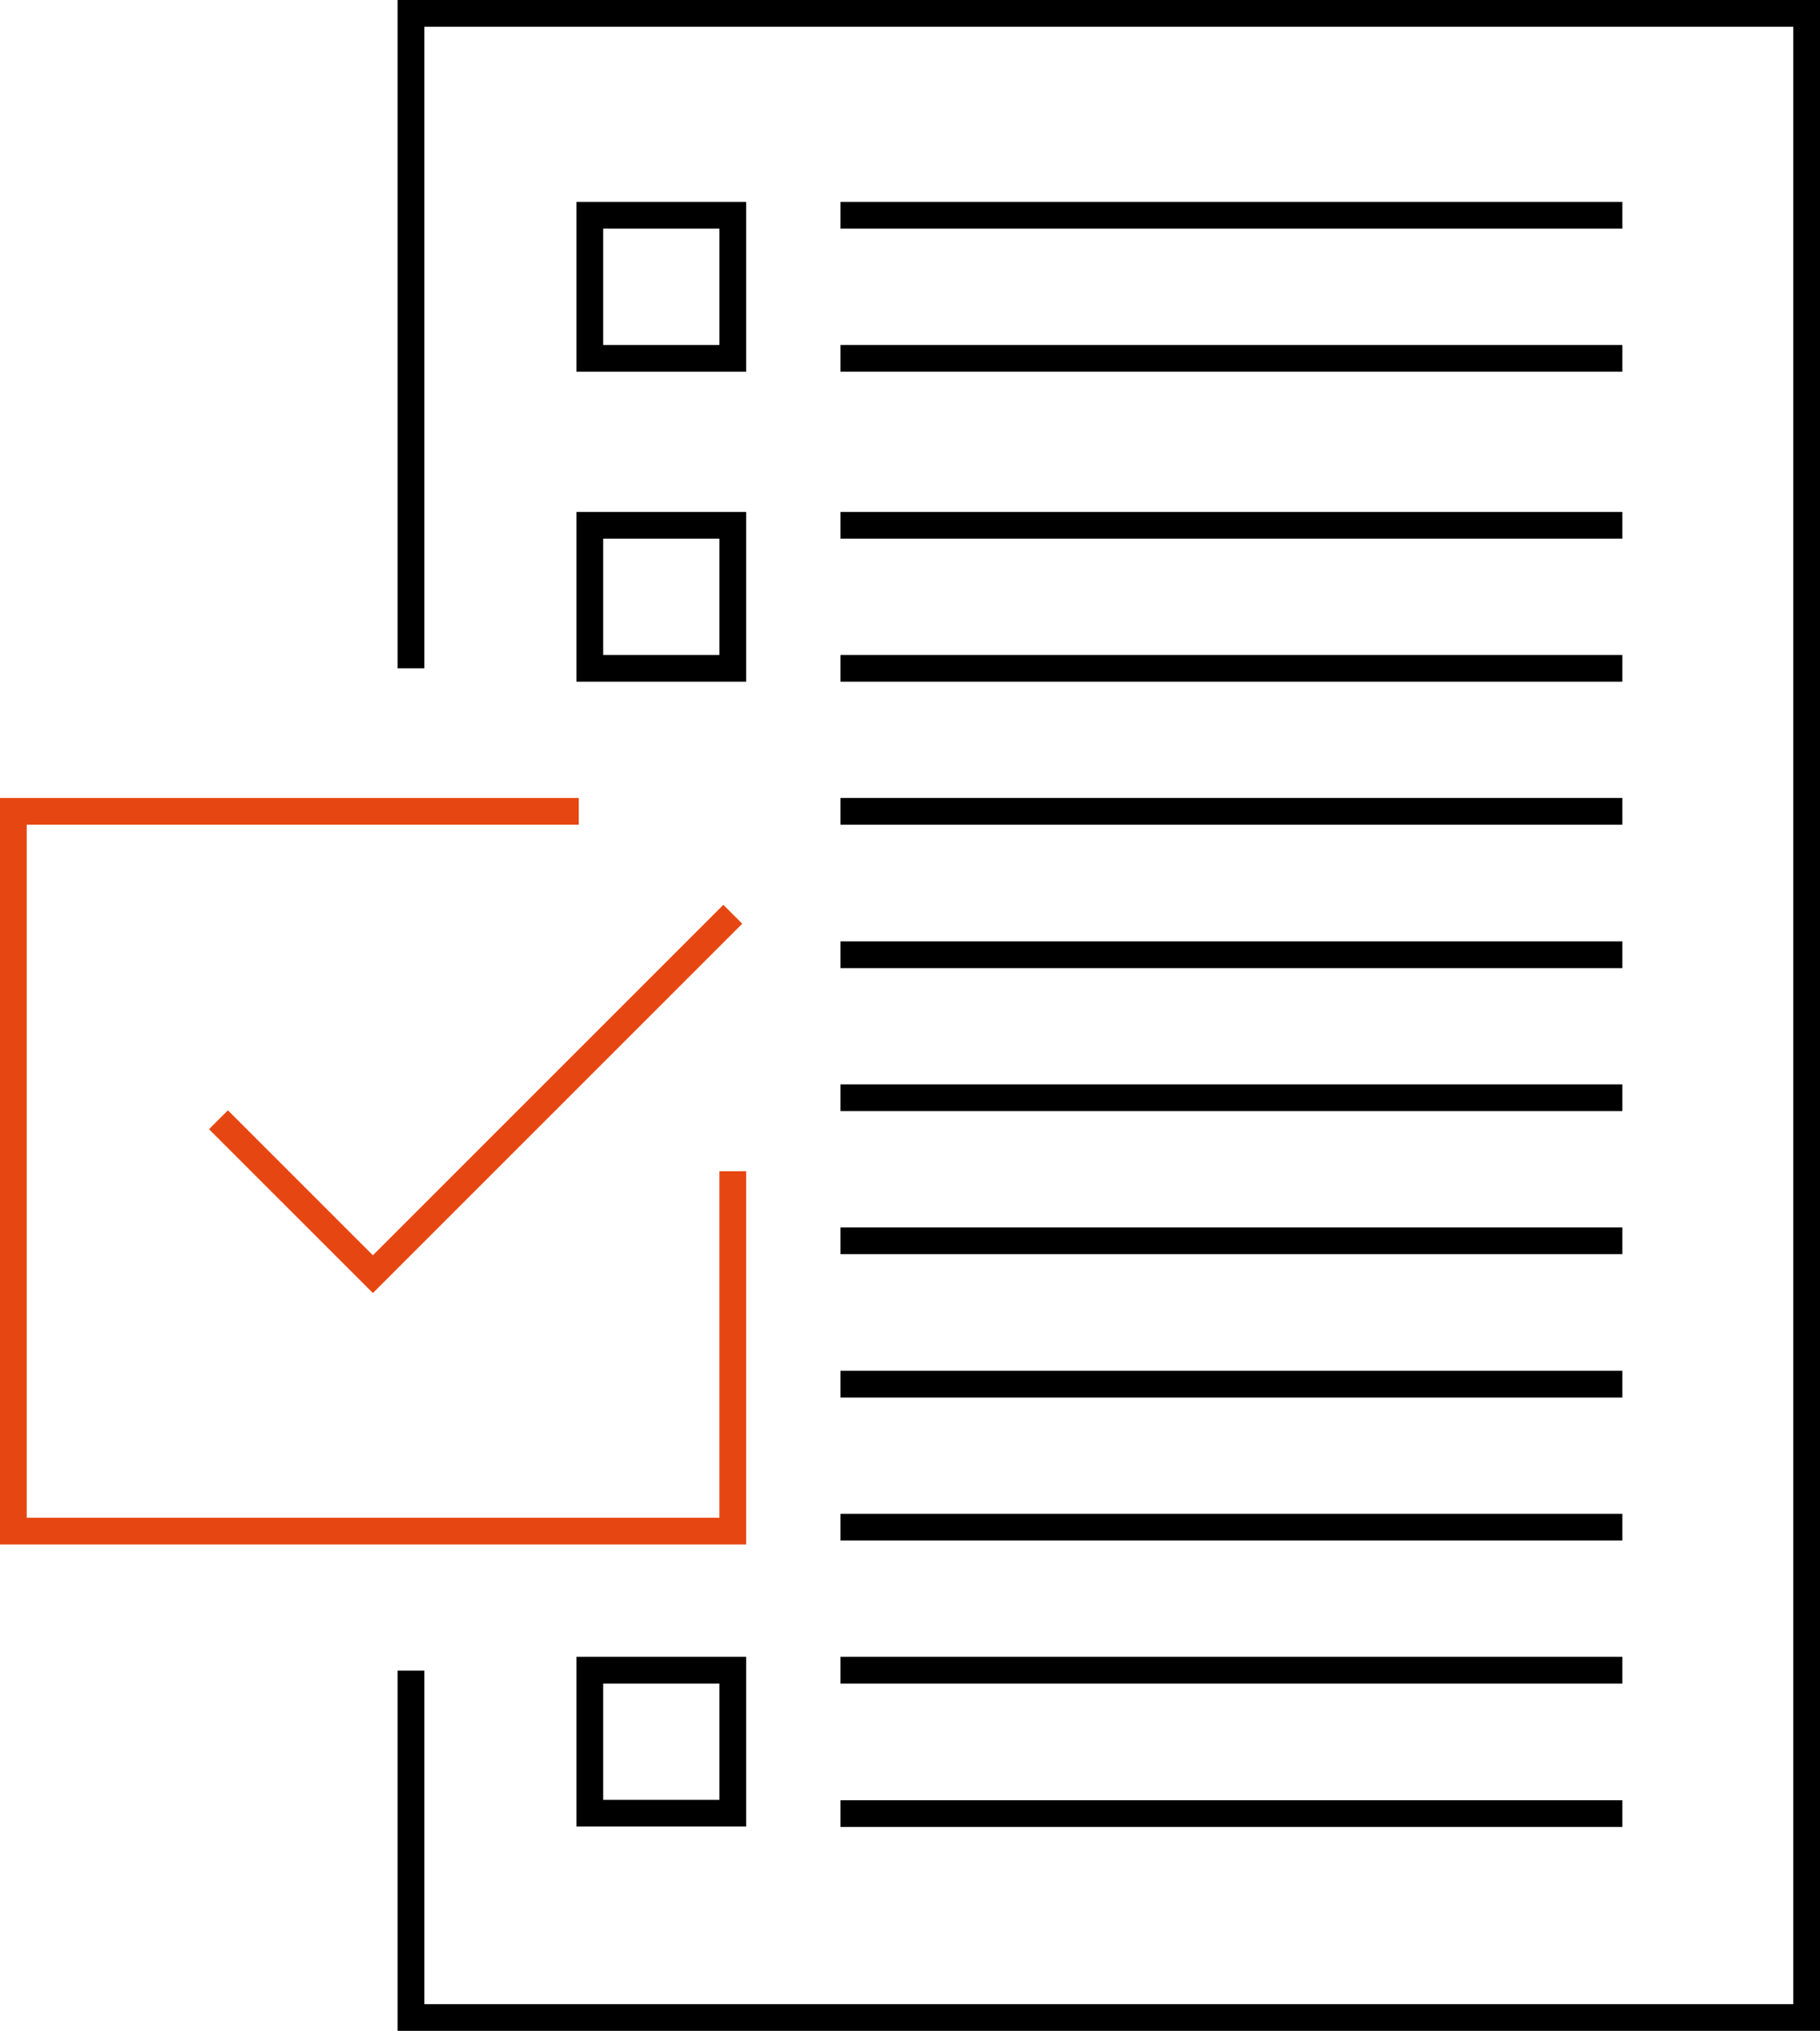 <svg xmlns="http://www.w3.org/2000/svg" width="136.209" height="152" viewBox="0 0 136.209 152"><defs><style>.a,.b{fill:none;stroke-miterlimit:10;stroke-width:2px;}.a{stroke:#000;}.b{stroke:#e64712;}</style></defs><g transform="translate(1 1)"><path class="a" d="M103.7,51.52V2.5H208.15v150H103.7V126.535" transform="translate(-73.941 -2.5)"/><path class="b" d="M56.342,232.536v26.936H2.5V205.6H44.815" transform="translate(-2.5 -145.876)"/><path class="b" d="M93.192,231.8,66.257,258.736,54.7,247.179" transform="translate(-39.35 -164.372)"/><rect class="a" width="10.704" height="10.704" transform="translate(43.139 38.316)"/><line class="a" x1="58.518" transform="translate(61.9 38.316)"/><line class="a" x1="58.518" transform="translate(61.9 49.02)"/><rect class="a" width="10.704" height="10.704" transform="translate(43.139 15.115)"/><line class="a" x1="58.518" transform="translate(61.9 15.115)"/><line class="a" x1="58.518" transform="translate(61.9 25.818)"/><line class="a" x1="58.518" transform="translate(61.9 59.724)"/><line class="a" x1="58.518" transform="translate(61.9 70.457)"/><line class="a" x1="58.518" transform="translate(61.9 91.864)"/><line class="a" x1="58.518" transform="translate(61.9 81.161)"/><line class="a" x1="58.518" transform="translate(61.9 113.301)"/><line class="a" x1="58.518" transform="translate(61.9 102.598)"/><rect class="a" width="10.704" height="10.704" transform="translate(43.139 124.005)"/><line class="a" x1="58.518" transform="translate(61.9 134.738)"/><line class="a" x1="58.518" transform="translate(61.9 124.005)"/></g></svg>